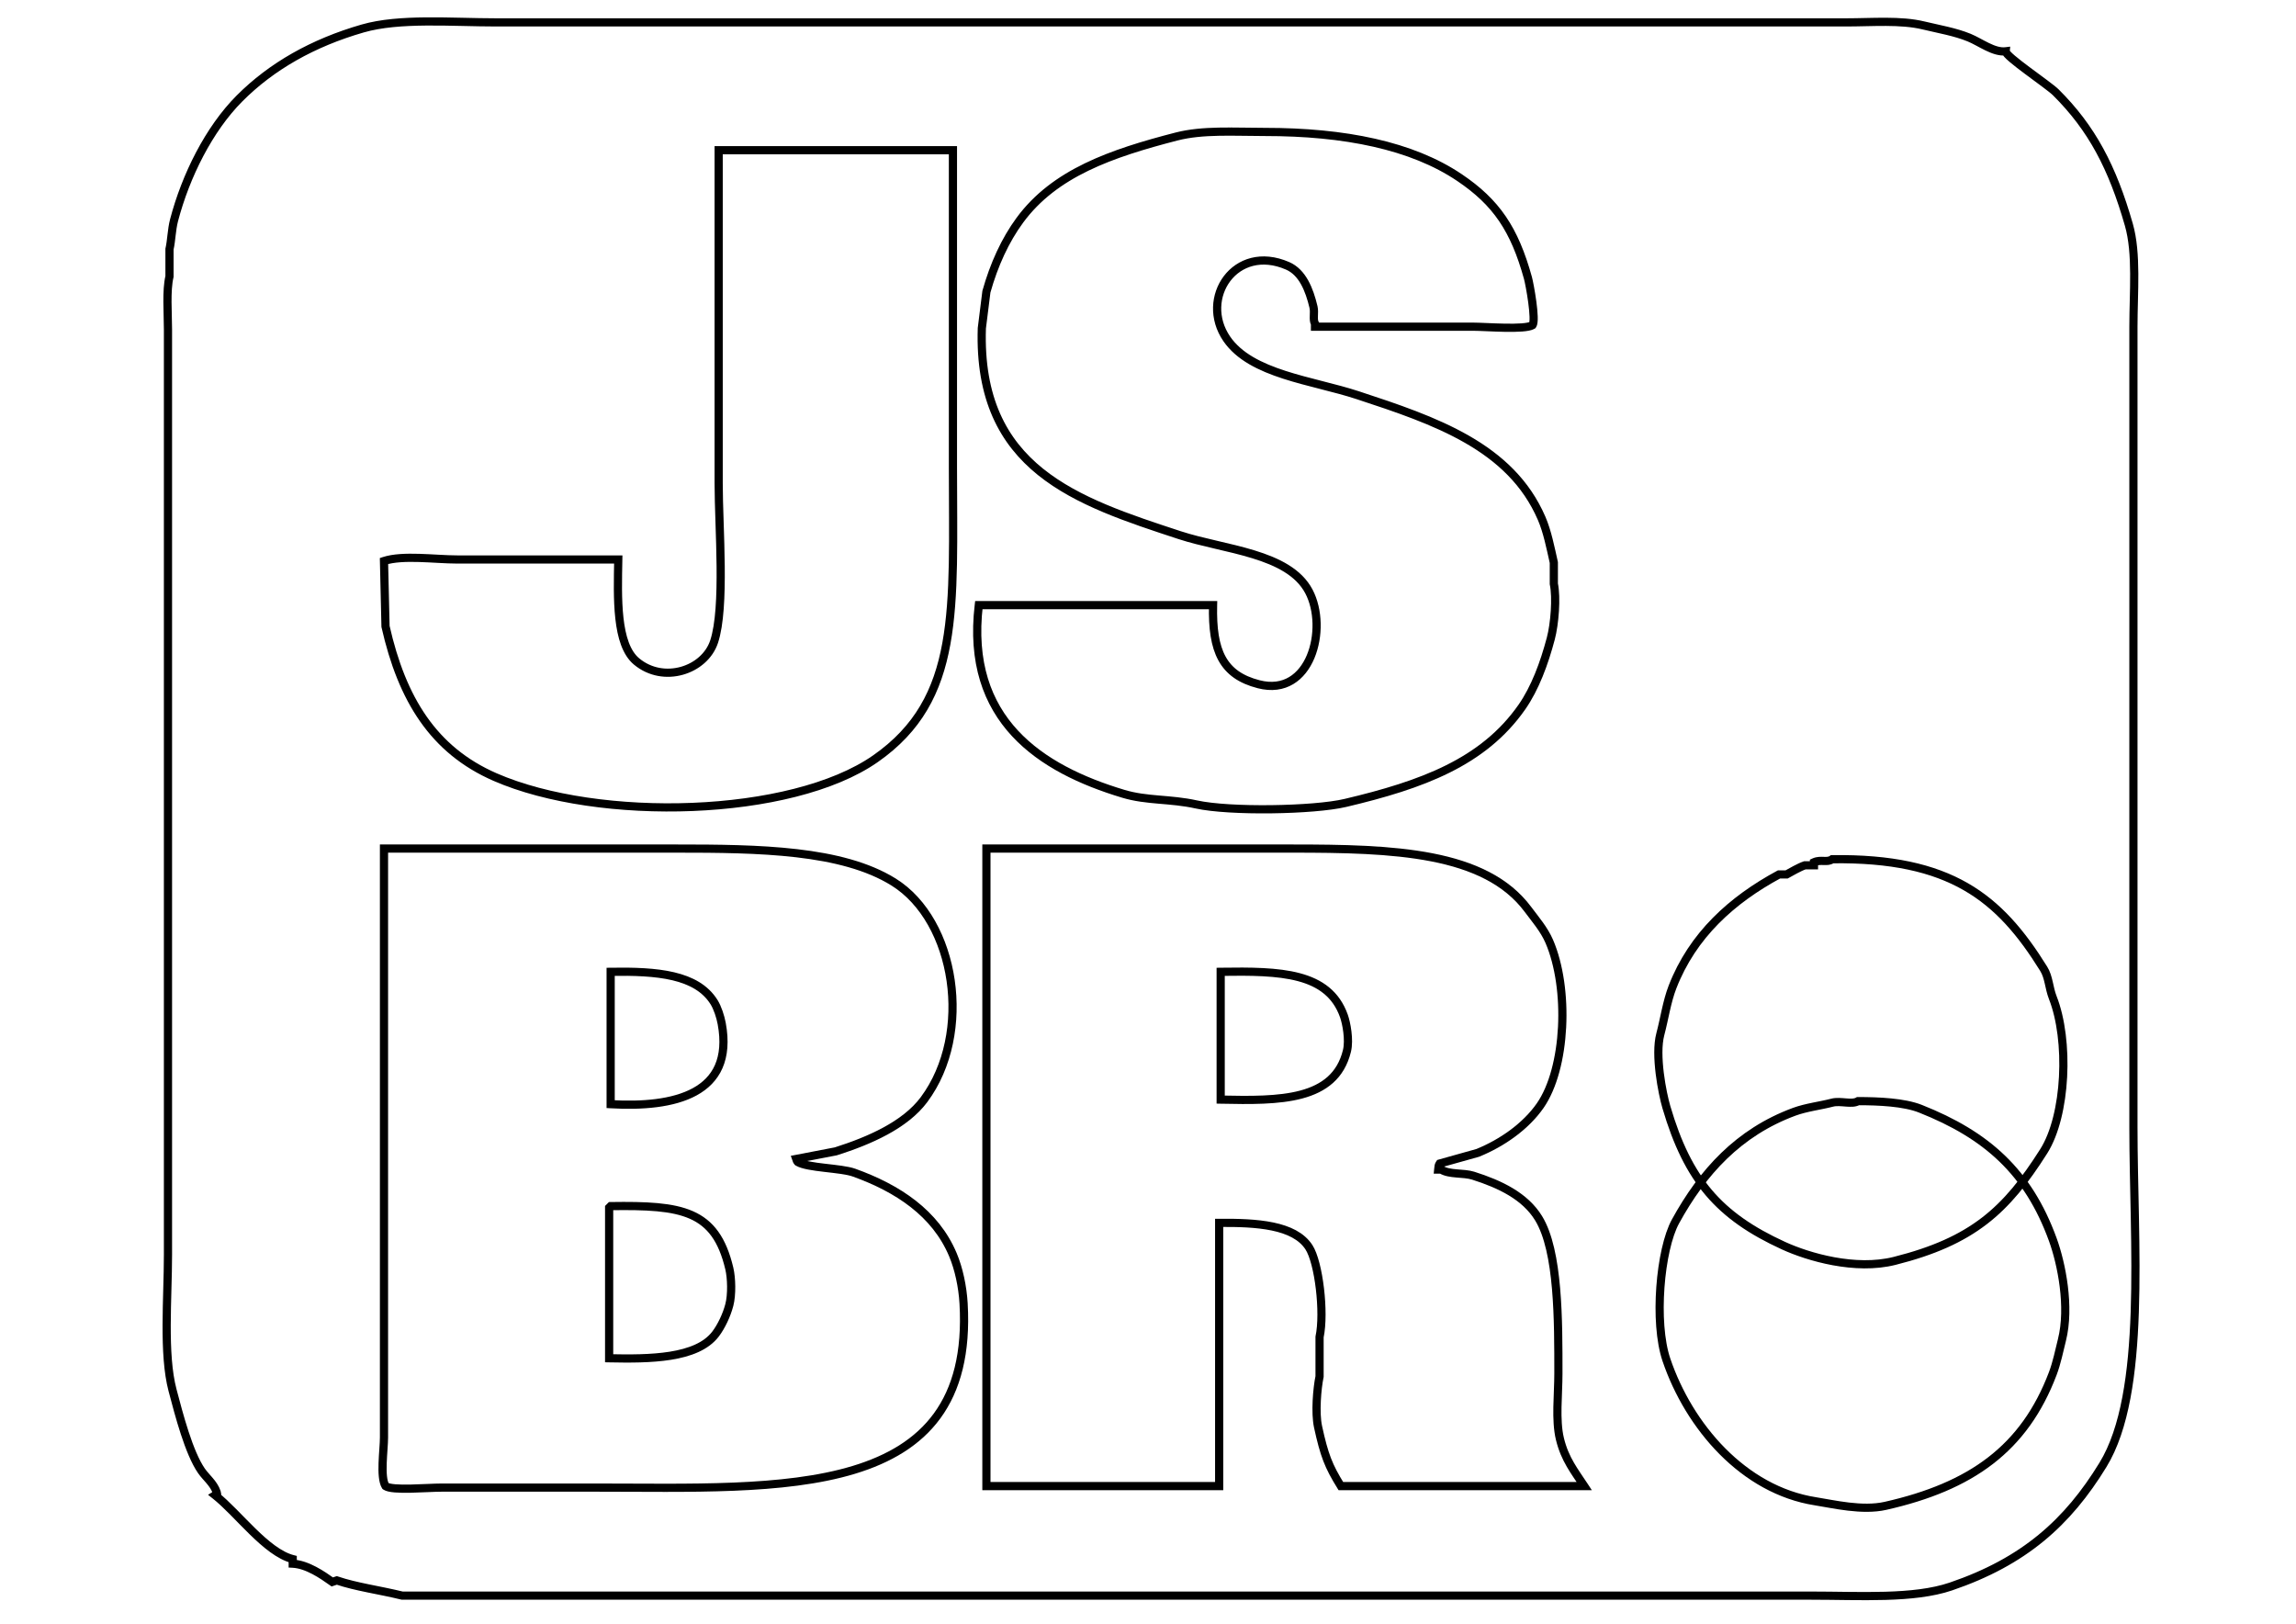 <svg version="1.1" xmlns="http://www.w3.org/2000/svg" xmlns:xlink="http://www.w3.org/1999/xlink" x="0px" y="0px"
	 viewBox="0 0 841.89 595.28" enable-background="new 0 0 841.89 595.28" xml:space="preserve">

	 <defs>
	 	<style>
			.st0 {
				fill:none;
				stroke:#000000;
				stroke-width:3;
				stroke-miterlimit:5;
				stroke-dasharray: 2000;
				stroke-dashoffset: 0;
				animation: dash0 5s linear forwards;
			} 
			.st1 {
				fill:none;
				stroke:#000000;
				stroke-width:3;
				stroke-miterlimit:5;
				stroke-dasharray: 800;
				stroke-dashoffset: 0;
				animation: dash1 4s linear forwards;
			} 
			.st2 {
				fill:none;
				stroke:#000000;
				stroke-width:3;
				stroke-miterlimit:5;
				stroke-dasharray: 8000;
				stroke-dashoffset: 0;
				animation: dash2 10s linear forwards;
			} 

                        .st3 {
                                fill:none;
                                stroke:#000000;
                                stroke-width:3;
                                stroke-miterlimit:5;
                                stroke-dasharray: 800;
                                stroke-dashoffset: 0;
                                animation: dash3 6s linear forwards;
                        }

			.branco {
				animation: branco 1s linear 2600ms forwards;
			}

			.azul {
				animation: azul 1s linear 2600ms forwards;
			}

			.verde {
				animation: verde 1s linear 2600ms forwards;
			}

			.amarelo {
				animation: amarelo 1s linear 2600ms forwards;
			}

			@keyframes dash0 {
				from {
					stroke-dashoffset: 2000;
				}
				to {
					stroke-dashoffset: 0;
				}
			}

			@keyframes dash1 {
				from {
					stroke-dashoffset: 800;
				}
				to {
					stroke-dashoffset: 0;
				}
			}

			@keyframes dash2 {
				from {
					stroke-dashoffset: 8000;
				}
				to {
					stroke-dashoffset: 0;
				}
			}

                        @keyframes dash3 {
                                from {
                                        stroke-dashoffset: 800;
                                }
                                to {
                                        stroke-dashoffset: 0;
                                }
                        }

			@keyframes branco {
				100% {
					fill: #ffffff;
					stroke-width: 0;
				}
			}

			@keyframes azul {
				100% {
					fill: #23185c;
					stroke-width: 0;
				}
			}

			@keyframes amarelo {
				100% {
					fill: #fff500;
					stroke-width: 0;
				}
			}

			@keyframes verde {
				100% {
					fill: #68b42e;
					stroke-width: 0;
				}
			} 

		</style>
	 </defs>


<g class="st2" id="azul">
	<path class="azul" d="M107.333,573.267c0-0.558,0-1.116,0-1.674
		c-9.826-2.521-20.017-16.781-28.448-23.428c1.06-0.657,0.674,0.036,0.558-1.115c-1.049-3.189-3.88-5.35-5.578-7.81
		c-4.618-6.688-8.24-20.632-10.598-29.564c-3.516-13.312-1.673-33.817-1.674-49.644c0-31.606,0-63.221,0-94.827
		c0-67.859,0-135.74,0-203.599c0-13.572,0-27.148,0-40.72c-0.001-6.233-0.687-14.249,0.558-19.523c0-3.347,0-6.694,0-10.041
		c0.718-3.103,0.753-7.094,1.673-10.598C68.1,64.452,76.613,47.334,87.81,36.1c11.765-11.804,26.895-20.39,45.182-25.659
		c13.502-3.89,32.513-2.232,49.087-2.231c30.304,0,60.618,0,90.922,0c118.057,0,236.149,0,354.207,0c16.546,0,33.098,0,49.645,0
		c9.743-0.001,20.06-0.911,28.448,1.115c5.556,1.342,11.552,2.339,16.734,4.463c4.1,1.68,9.047,5.542,13.388,5.02
		c-0.185,1.82,15.539,12.212,18.407,15.061c13.209,13.118,20.749,27.479,26.775,48.529c3.023,10.561,1.674,24.718,1.673,37.373
		c0,22.682,0,45.371,0,68.053c0,75.11,0,150.243,0,225.353c0.002,42.261,5.031,97.366-11.156,123.833
		c-12.978,21.219-28.969,35.493-55.78,44.625c-13.698,4.666-33.342,3.348-51.318,3.347c-30.119,0-60.247,0-90.365,0
		c-142.04,0-284.123,0-426.163,0c-8.433-2.062-16.94-3.179-23.986-5.578c-0.558,0.186-1.116,0.372-1.673,0.558
		C118.272,577.43,112.687,573.543,107.333,573.267z"/>
</g>
<g class="st1" id="verde">
	<path class="verde" d="M681.315,403.693c7.495,0.004,16.823,0.391,22.87,2.79
		c24.237,9.614,39.467,23.079,48.529,47.971c3.213,8.825,6.397,24.697,3.347,36.815c-0.966,3.837-1.862,8.349-3.347,12.272
		c-10.45,27.603-30.035,41.458-61.359,48.529c-8.539,1.928-19.091-0.646-25.659-1.673c-26.348-4.124-46.369-27.421-54.665-51.876
		c-4.646-13.692-2.347-40.399,3.347-50.76c9.932-18.073,23.135-32.628,43.509-40.162c4.376-1.618,9.645-2.22,13.945-3.347
		C674.848,403.461,679.086,405.065,681.315,403.693z"/>
</g>
<g class="st3" id="amarelo">
	<path class="amarelo" d="M671.832,315.002
		c43.34-0.591,61.297,14.001,77.535,40.162c1.95,3.142,1.888,6.888,3.347,10.598c6.109,15.531,5.034,43.113-3.347,56.338
		c-13.778,21.744-26.117,32.976-54.665,40.162c-14.43,3.632-31.607-1.411-40.719-5.578c-23.683-10.833-35.102-24.09-42.951-50.76
		c-1.496-5.083-4.279-19.08-2.231-26.774c1.489-5.595,2.377-11.912,4.463-17.292c7.377-19.038,21.829-31.976,39.046-41.278
		c0.93,0,1.859,0,2.79,0c1.715-0.921,4.583-2.641,6.693-3.347c1.116,0,2.231,0,3.347,0c0-0.372,0-0.744,0-1.116
		C667.65,314.961,670.019,316.362,671.832,315.002z"/>
</g>
<g id="letras">
	<g class="st0" id="S">
		<g>
			<path class="branco" d="M411.895,291.017c8.723,2.622,17.052,1.759,26.775,3.905
				c12.147,2.681,42.996,2.199,54.665-0.558c28.09-6.638,50.56-14.894,64.705-35.142c4.826-6.908,8.193-16.016,10.599-25.102
				c1.436-5.422,2.174-15.013,1.115-20.081c0-2.603,0-5.207,0-7.81c-1.218-5.387-2.365-11.318-4.462-16.176
				c-11.385-26.373-39.001-35.837-67.495-45.182c-16.651-5.461-39.006-7.574-47.971-20.639
				c-10.221-14.895,3.109-35.131,22.312-26.775c5.46,2.376,7.959,8.697,9.482,15.061c0.517,2.157-0.324,4.662,0.558,6.136
				c0,0.372,0,0.744,0,1.115c19.335,0,38.677,0,58.012,0c4.64,0,18.905,1.211,21.754-0.558c1.375-1.794-1.044-15.015-1.673-17.292
				c-4.954-17.91-11.634-27.738-25.102-36.815c-17.482-11.783-42.162-16.739-71.399-16.734c-11.33,0.002-22.718-0.812-32.353,1.674
				c-24.062,6.208-44.739,13.396-57.454,30.679c-5.412,7.356-9.485,16.308-12.271,26.217c-0.558,4.462-1.116,8.925-1.673,13.387
				c-1.684,51.651,34.885,63.506,72.514,75.861c16.336,5.363,39.951,6.494,47.414,20.639c7.144,13.542,0.655,38.927-18.408,34.026
				c-13.185-3.389-17.137-12.115-16.734-29.006c-28.631,0-57.271,0-85.902,0C353.904,264.053,381.58,281.905,411.895,291.017z"/>
		</g>
	</g>
	<g class="st0" id="J">
		<g>
			<path class="branco" d="M181.521,284.881c38.036,16.605,108.557,14.836,139.451-6.693
				c31.516-21.963,28.449-55.005,28.448-107.099c0-38.671,0-77.353,0-116.023c-28.631,0-57.271,0-85.902,0
				c0,40.716,0,81.443,0,122.159c0.002,16.231,2.508,45.364-1.673,58.012c-3.482,10.531-18.518,15.532-28.448,7.251
				c-7.558-6.302-6.946-23.4-6.693-37.373c-19.708,0-39.42,0-59.127,0c-8.045,0-19.89-1.71-26.775,0.558
				c0.186,7.994,0.372,15.991,0.558,23.985C147.418,256.396,158.949,275.027,181.521,284.881z"/>
		</g>
	</g>
	<g class="st0" id="B">
		<g>
			<path class="branco" d="M349.42,460.032c-6.42-15.289-20.245-24.372-36.257-30.122
				c-4.872-1.749-16.937-1.672-20.639-3.904c-0.45-0.574-0.206-0.137-0.558-1.116c4.833-0.93,9.669-1.859,14.503-2.789
				c12.288-3.889,25.429-9.651,32.353-18.965c18.095-24.342,11.64-65.579-11.156-79.766c-18.985-11.815-49.262-12.273-79.766-12.271
				c-35.696,0-71.402,0-107.099,0c0,56.705,0,113.426,0,170.13c0,15.245,0,30.495,0,45.74c0,4.655-1.513,14.494,0.558,17.85
				c2.463,1.782,15.129,0.558,20.639,0.558c18.777,0,37.561,0,56.338,0c68.589-0.002,139.15,5.134,134.989-67.495
				C352.969,471.661,351.548,465.096,349.42,460.032z M223.914,356.28c17.03-0.284,31.557,0.936,37.931,11.156
				c1.261,2.021,2.332,5.332,2.789,7.81c4.795,25.966-17.627,30.907-40.72,29.563C223.914,388.634,223.914,372.455,223.914,356.28z
				 M267.423,478.439c-0.976,3.717-2.906,7.798-5.02,10.598c-6.888,9.125-24.312,9.229-39.047,8.925c0-18.406,0-36.817,0-55.223
				c0.186-0.186,0.372-0.372,0.558-0.558c26.045-0.383,38.433,1.442,43.509,22.87C268.255,468.563,268.406,474.697,267.423,478.439z
				"/>
		</g>
	</g>
	<g class="st0" id="R">
		<g>
			<path class="branco" d="M571.985,527.526c-1.68-6.926-0.558-16.182-0.558-23.985
				c0.001-19.277,0.124-44.832-7.251-56.896c-4.944-8.087-14.092-12.482-23.986-15.619c-3.601-1.142-8.698-0.333-11.714-2.231
				c-0.372,0-0.744,0-1.116,0c0.127-1.293,0.11-1.573,0.558-2.231c4.648-1.301,9.297-2.604,13.945-3.904
				c9.034-3.68,17.621-9.767,22.87-17.292c9.558-13.704,10.777-42.999,3.347-60.243c-1.91-4.433-5.147-8.133-7.809-11.714
				c-15.737-21.17-49.349-22.313-86.46-22.312c-37.369,0-74.75,0-112.119,0c0,77.899,0,155.821,0,233.72c28.445,0,56.898,0,85.344,0
				c0-32.164,0-64.336,0-96.5c13.707-0.11,27.557,0.702,32.911,8.925c3.639,5.589,5.808,23.911,3.904,32.911
				c0,4.834,0,9.669,0,14.503c-0.902,4.232-1.67,13.308-0.558,18.408c2.259,10.359,3.82,14.433,8.367,21.754
				c29.747,0,59.502,0,89.249,0C577.367,539.407,573.81,535.048,571.985,527.526z M493.892,385.286
				c-4.479,18.358-24.736,18.309-46.298,17.85c0-15.617,0-31.239,0-46.855c21.902-0.336,39.477,0.172,45.182,16.176
				C493.686,375.007,494.892,381.189,493.892,385.286z"/>
		</g>
	</g>
</g>
</svg>


